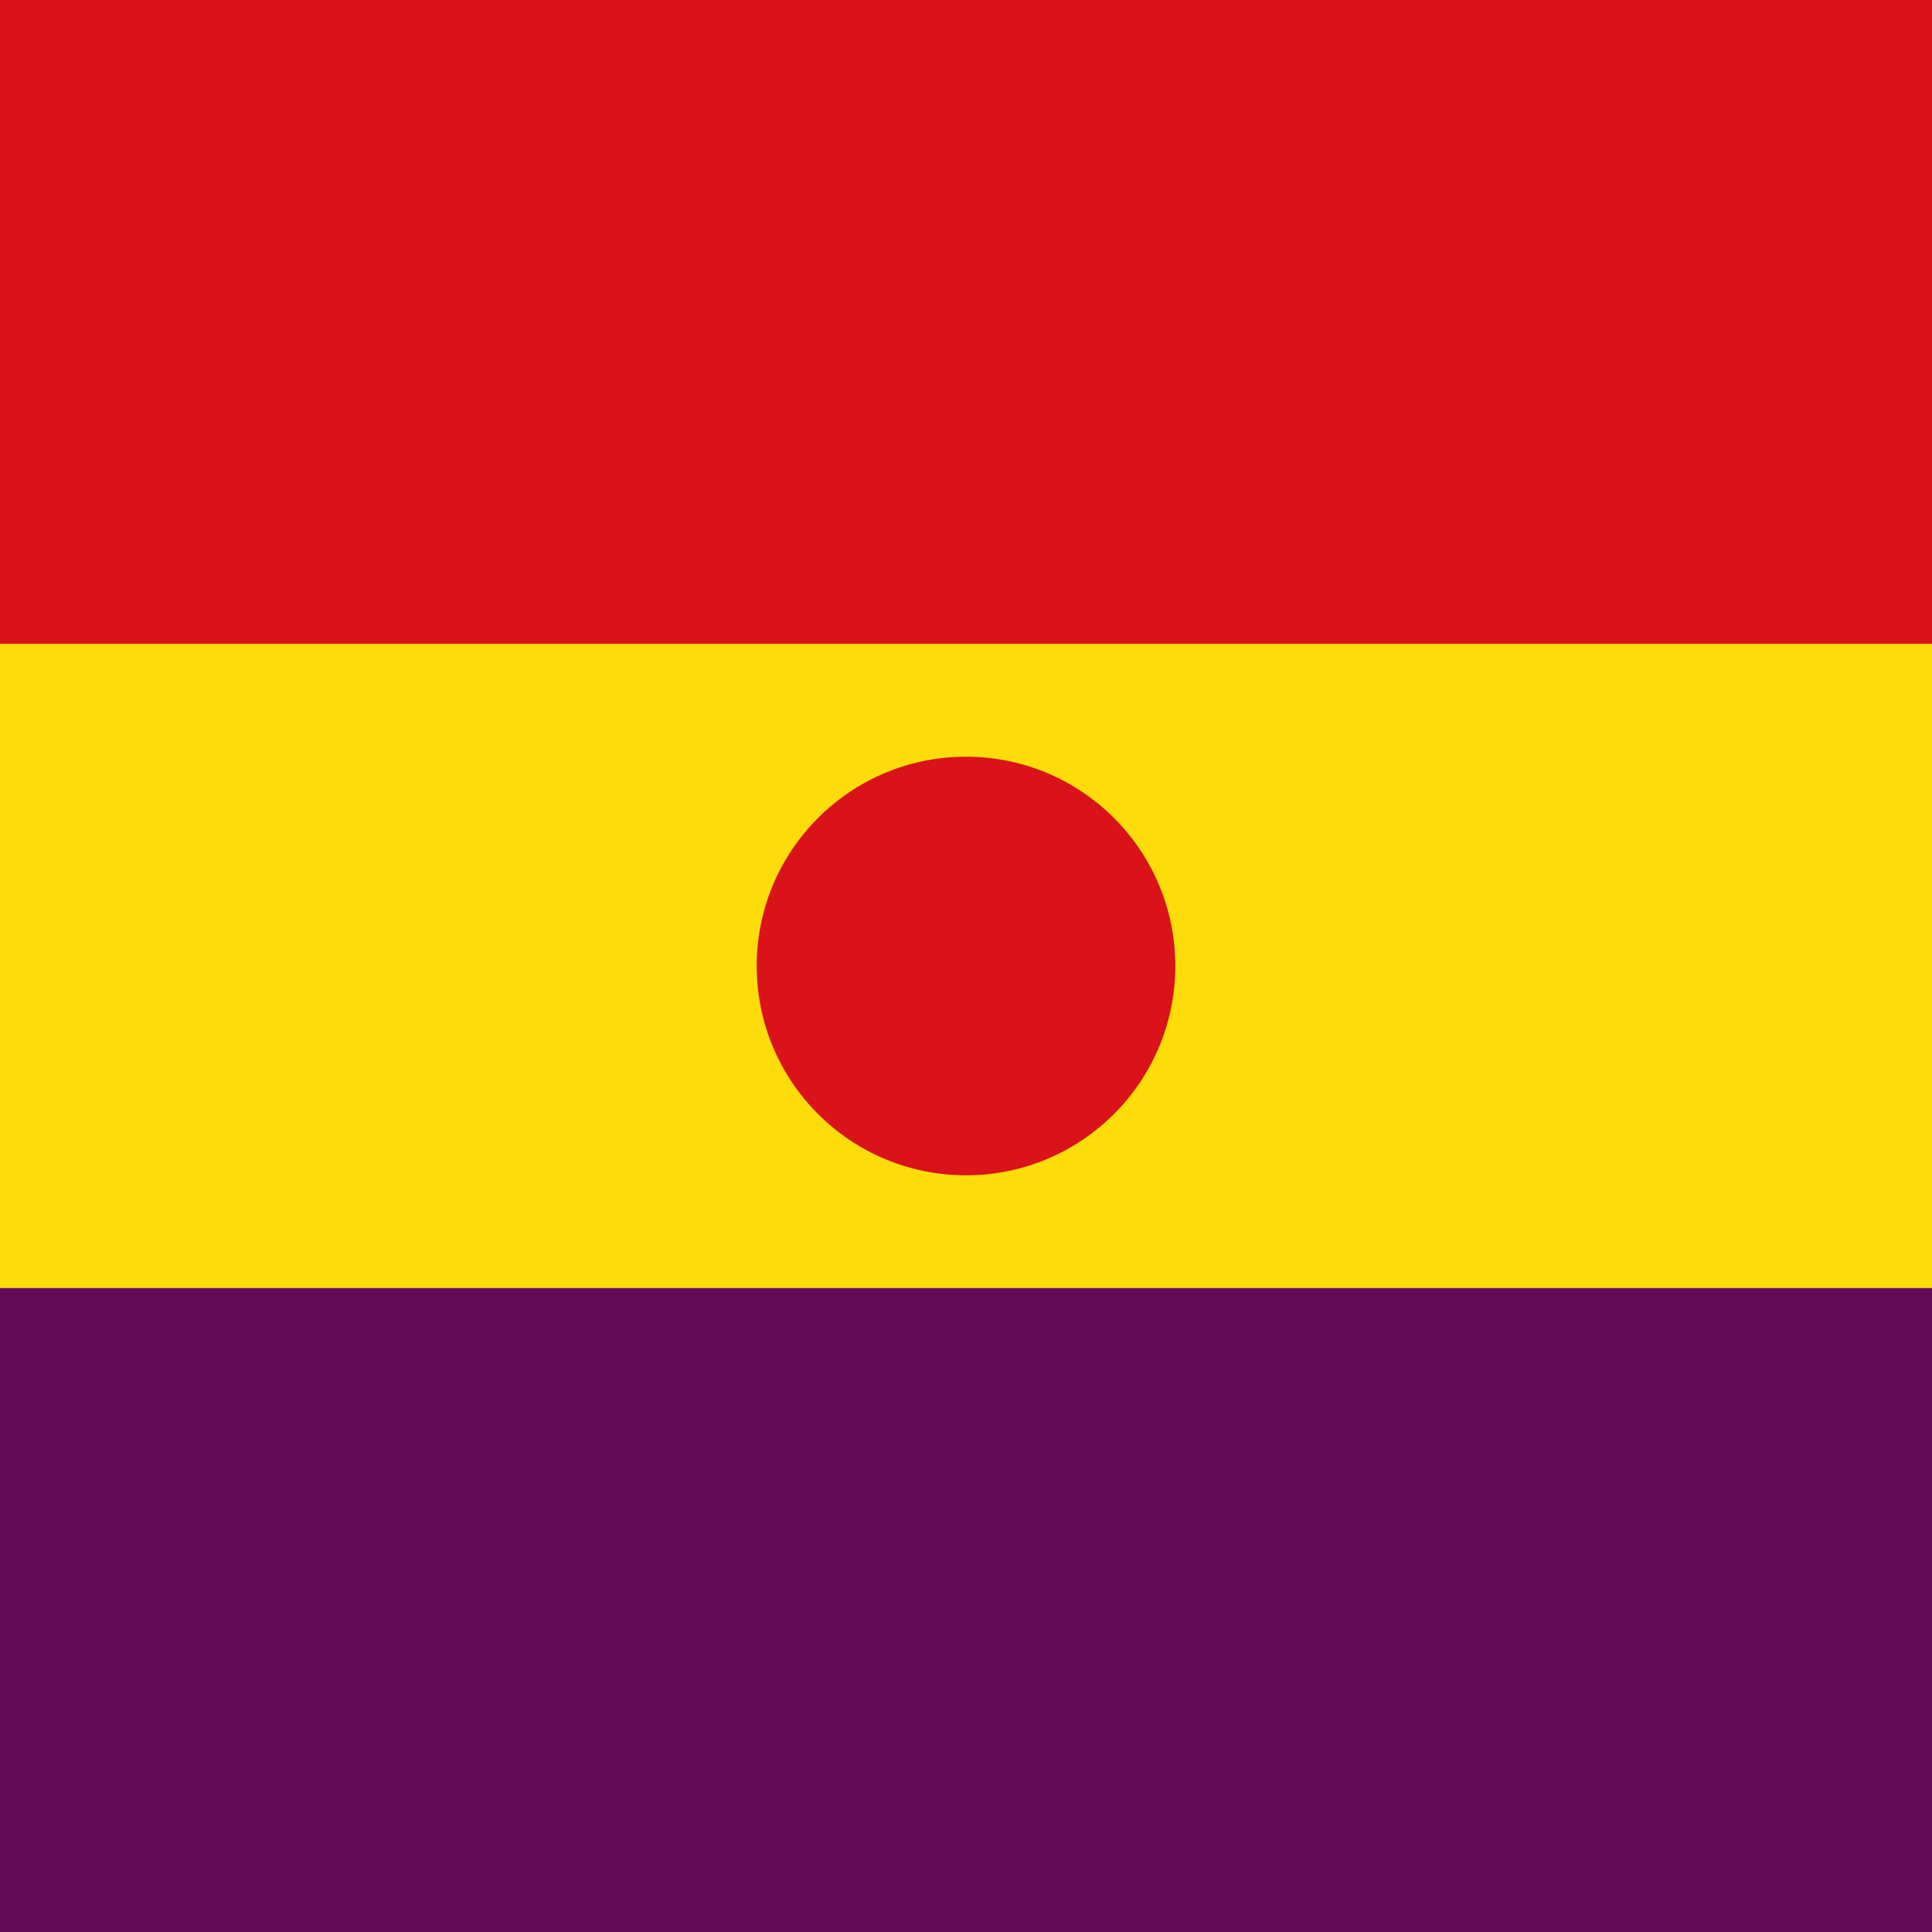 <?xml version="1.0" encoding="utf-8"?>
<!-- Generator: Adobe Illustrator 24.1.3, SVG Export Plug-In . SVG Version: 6.00 Build 0)  -->
<svg version="1.1" id="Layer_1" xmlns="http://www.w3.org/2000/svg" xmlns:xlink="http://www.w3.org/1999/xlink" x="0px" y="0px"
	 viewBox="0 0 600 600" style="enable-background:new 0 0 600 600;" xml:space="preserve">
<style type="text/css">
	.st0{fill:#DA121A;}
	.st1{fill:#FCDD09;}
	.st2{fill:#630B57;}
</style>
<rect class="st0" width="600" height="200"/>
<rect y="200" class="st1" width="600" height="200"/>
<rect y="400" class="st2" width="600" height="200"/>
<circle class="st0" cx="300" cy="300" r="65"/>
</svg>
